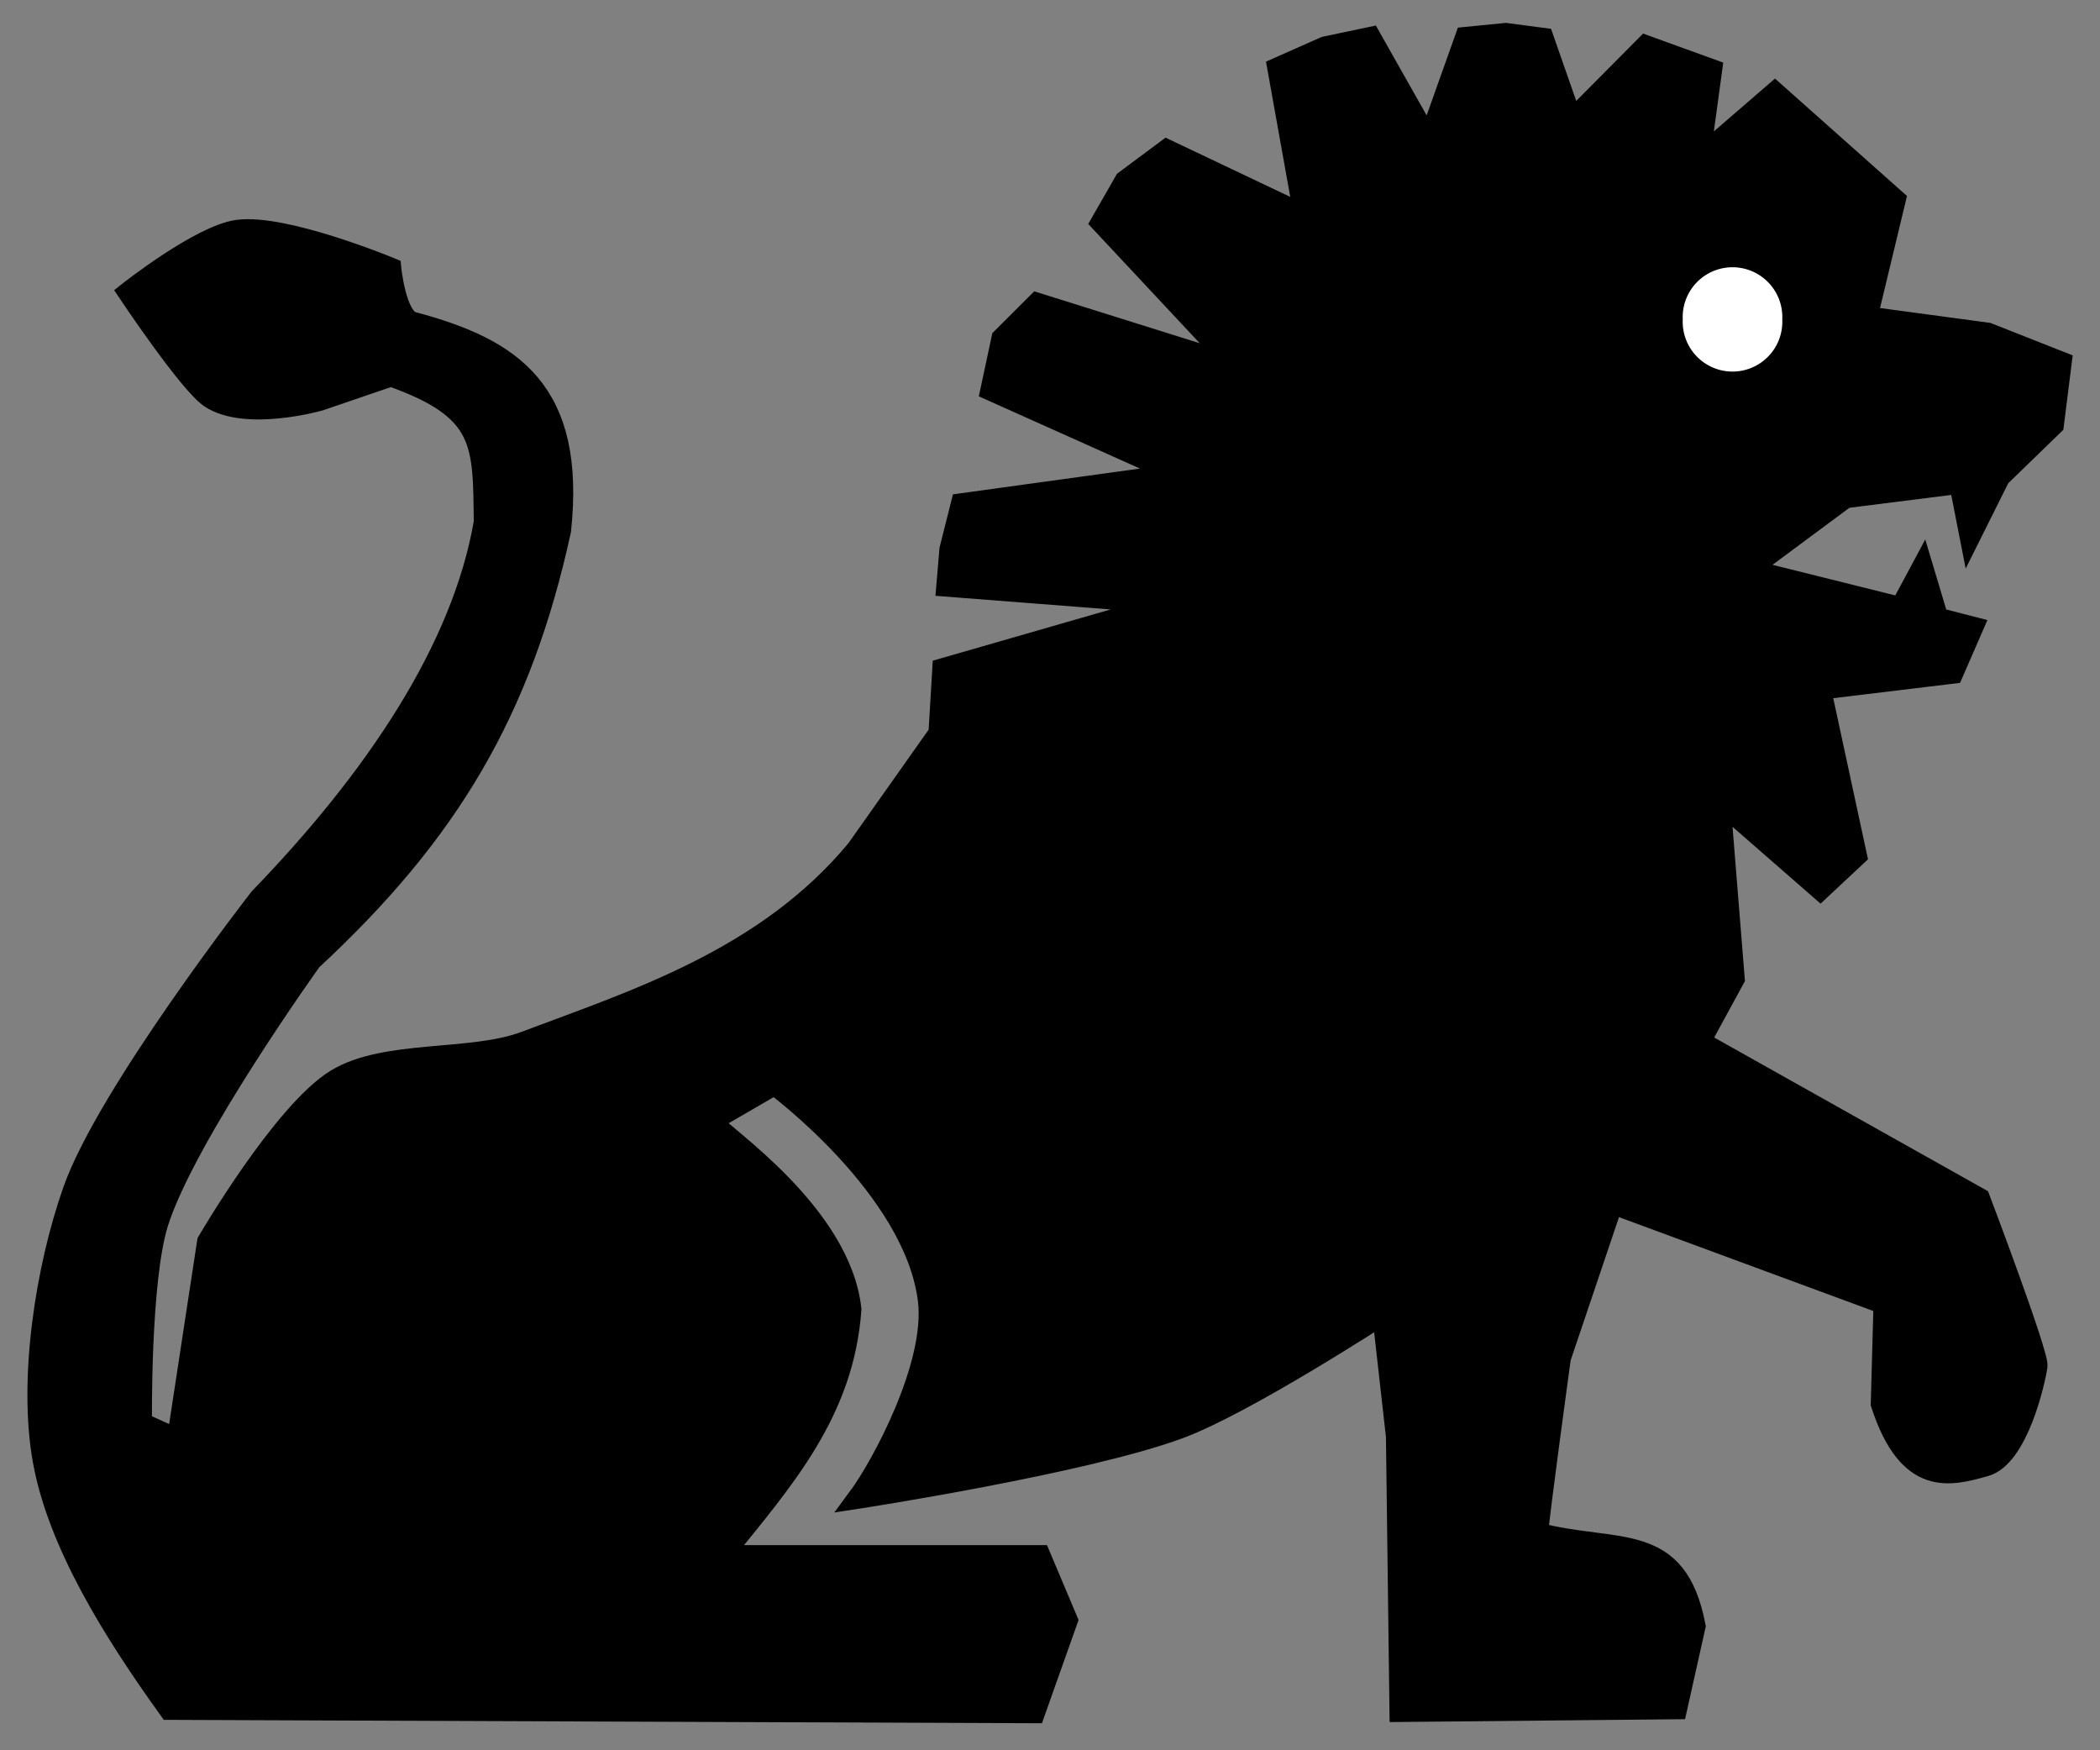 <?xml version="1.0" encoding="UTF-8" standalone="no"?>
<!-- Created with Inkscape (http://www.inkscape.org/) -->
<svg
    xmlns:inkscape="http://www.inkscape.org/namespaces/inkscape"
    xmlns:rdf="http://www.w3.org/1999/02/22-rdf-syntax-ns#"
    xmlns="http://www.w3.org/2000/svg"
    xmlns:xlink="http://www.w3.org/1999/xlink"
    xmlns:ns1="http://sozi.baierouge.fr"
    xmlns:cc="http://creativecommons.org/ns#"
    xmlns:dc="http://purl.org/dc/elements/1.1/"
    xmlns:sodipodi="http://sodipodi.sourceforge.net/DTD/sodipodi-0.dtd"
    id="svg2"
    sodipodi:docname="Leone.svg"
    viewBox="0 0 106.3 88.583"
    sodipodi:version="0.32"
    version="1.0"
    inkscape:output_extension="org.inkscape.output.svg.inkscape"
    inkscape:version="0.46"
  >
  <rect x="0" y="0" width="106.3" height="88.583" fill="#808080" stroke="none"/>
  <sodipodi:namedview
      id="base"
      bordercolor="#666666"
      inkscape:pageshadow="2"
      inkscape:window-y="28"
      pagecolor="#ffffff"
      inkscape:window-height="944"
      inkscape:zoom="2.6756605"
      inkscape:window-x="0"
      showgrid="false"
      borderopacity="1.0"
      inkscape:current-layer="layer1"
      inkscape:cx="6.1097864"
      inkscape:cy="46.47492"
      units="cm"
      inkscape:window-width="1279"
      inkscape:pageopacity="0.0"
      inkscape:document-units="px"
  />
  <g
      id="layer1"
      inkscape:label="Livello 1"
      inkscape:groupmode="layer"
    >
    <g
        id="g3156"
      >
      <path
          id="path4510"
          sodipodi:nodetypes="ccccccccccccccccccccccccccccccccccsscccsccscscscccsssccccccccscsccccccccccssccccccccccccccccc"
          style="fill-rule:evenodd;stroke:#000000;stroke-width:1.043px;fill:#000000"
          d="m101.23 24.143l2.72-2.638 0.4-3.182-3.73-1.472-6.097-0.821 1.426-5.929-6.106-5.431-3.793 3.277 0.605-4.432-3.347-1.212-3.739 3.764-1.443-4.133-1.905-0.251-2.044 0.202-1.854 5.206-2.945-5.21-2.309 0.486-2.4 1.064 1.334 7.44-6.944-3.299-2.121 1.578-1.209 2.11 6.733 7.201-9.965-3.125-1.789 1.787-0.563 2.632 9.435 4.228-10.923 1.505-0.583 2.312-0.159 1.875 11.223 0.872-11.424 3.29-0.195 3.271-4.16 5.886c-4.597 5.556-11.327 7.66-16.777 9.718-2.735 1.033-7.075 0.397-9.567 1.917-2.698 1.644-6.517 8.212-6.517 8.212l-1.525 9.993-1.802-0.821s-0.087-7.219 0.832-10.13c1.387-4.391 7.765-13.277 7.765-13.277 6.973-6.462 10.629-12.639 12.618-21.765 0.749-7.05-2.437-9.196-7.488-10.54-0.865-0.23-1.109-2.737-1.109-2.737s-5.387-2.244-7.765-1.917c-1.901 0.262-5.546 3.149-5.546 3.149s3.082 4.621 4.16 5.338c1.811 1.205 5.546 0.137 5.546 0.137l3.605-1.232c4.775 1.695 4.667 3.376 4.714 7.392-1.111 6.45-5.558 13.02-11.37 19.026 0 0-7.706 9.901-9.428 14.784-1.41 3.998-2.262 9.621-1.525 13.688 0.753 4.158 3.504 8.599 6.378 12.593l43.815 0.17 1.664-4.687-1.387-3.285h-16.084c3.135-3.868 6.142-7.257 6.517-12.456-0.537-4.853-6.537-8.808-7.071-9.514l3.189-1.848s7.073 5.204 7.781 10.89c0.408 3.279-2.345 8.391-3.575 10.049 0 0 11.505-1.767 16.315-3.555 3.312-1.23 10.26-5.749 10.26-5.749l0.694 6.16 0.179 13.932 14.022-0.137 0.937-4.194c-0.928-4.846-3.918-3.681-7.961-4.713 0-0.548 1.142-8.858 1.142-8.858l2.634-7.802 13.727 5.065-0.138 5.064c1.381 4.244 3.491 3.646 5.273 3.149 1.66-0.466 2.52-4.297 2.63-5.065 0.08-0.606-2.91-8.487-2.91-8.487l-14.145-7.939 1.729-3.172-0.719-8.93 5.067 4.421 1.841-1.72-1.817-8.424 6.69-0.808 1.021-2.344-1.777-0.456-0.783-2.615-1.113 2.075-7.68-1.914 4.89-3.626 5.773-0.728 0.53 2.701 1.513-3.031z"
      />
      <path
          id="path2384"
          sodipodi:rx="3.6439602"
          sodipodi:ry="3.6439602"
          style="fill:#ffffff"
          sodipodi:type="arc"
          d="m123.89 16.358a3.644 3.644 0 1 1 -7.28 0 3.644 3.644 0 1 1 7.28 0z"
          transform="matrix(.692 0 0 .692 4.485 4.846)"
          sodipodi:cy="16.357512"
          sodipodi:cx="120.25069"
      />
    </g
    >
  </g
  >
</svg
>
